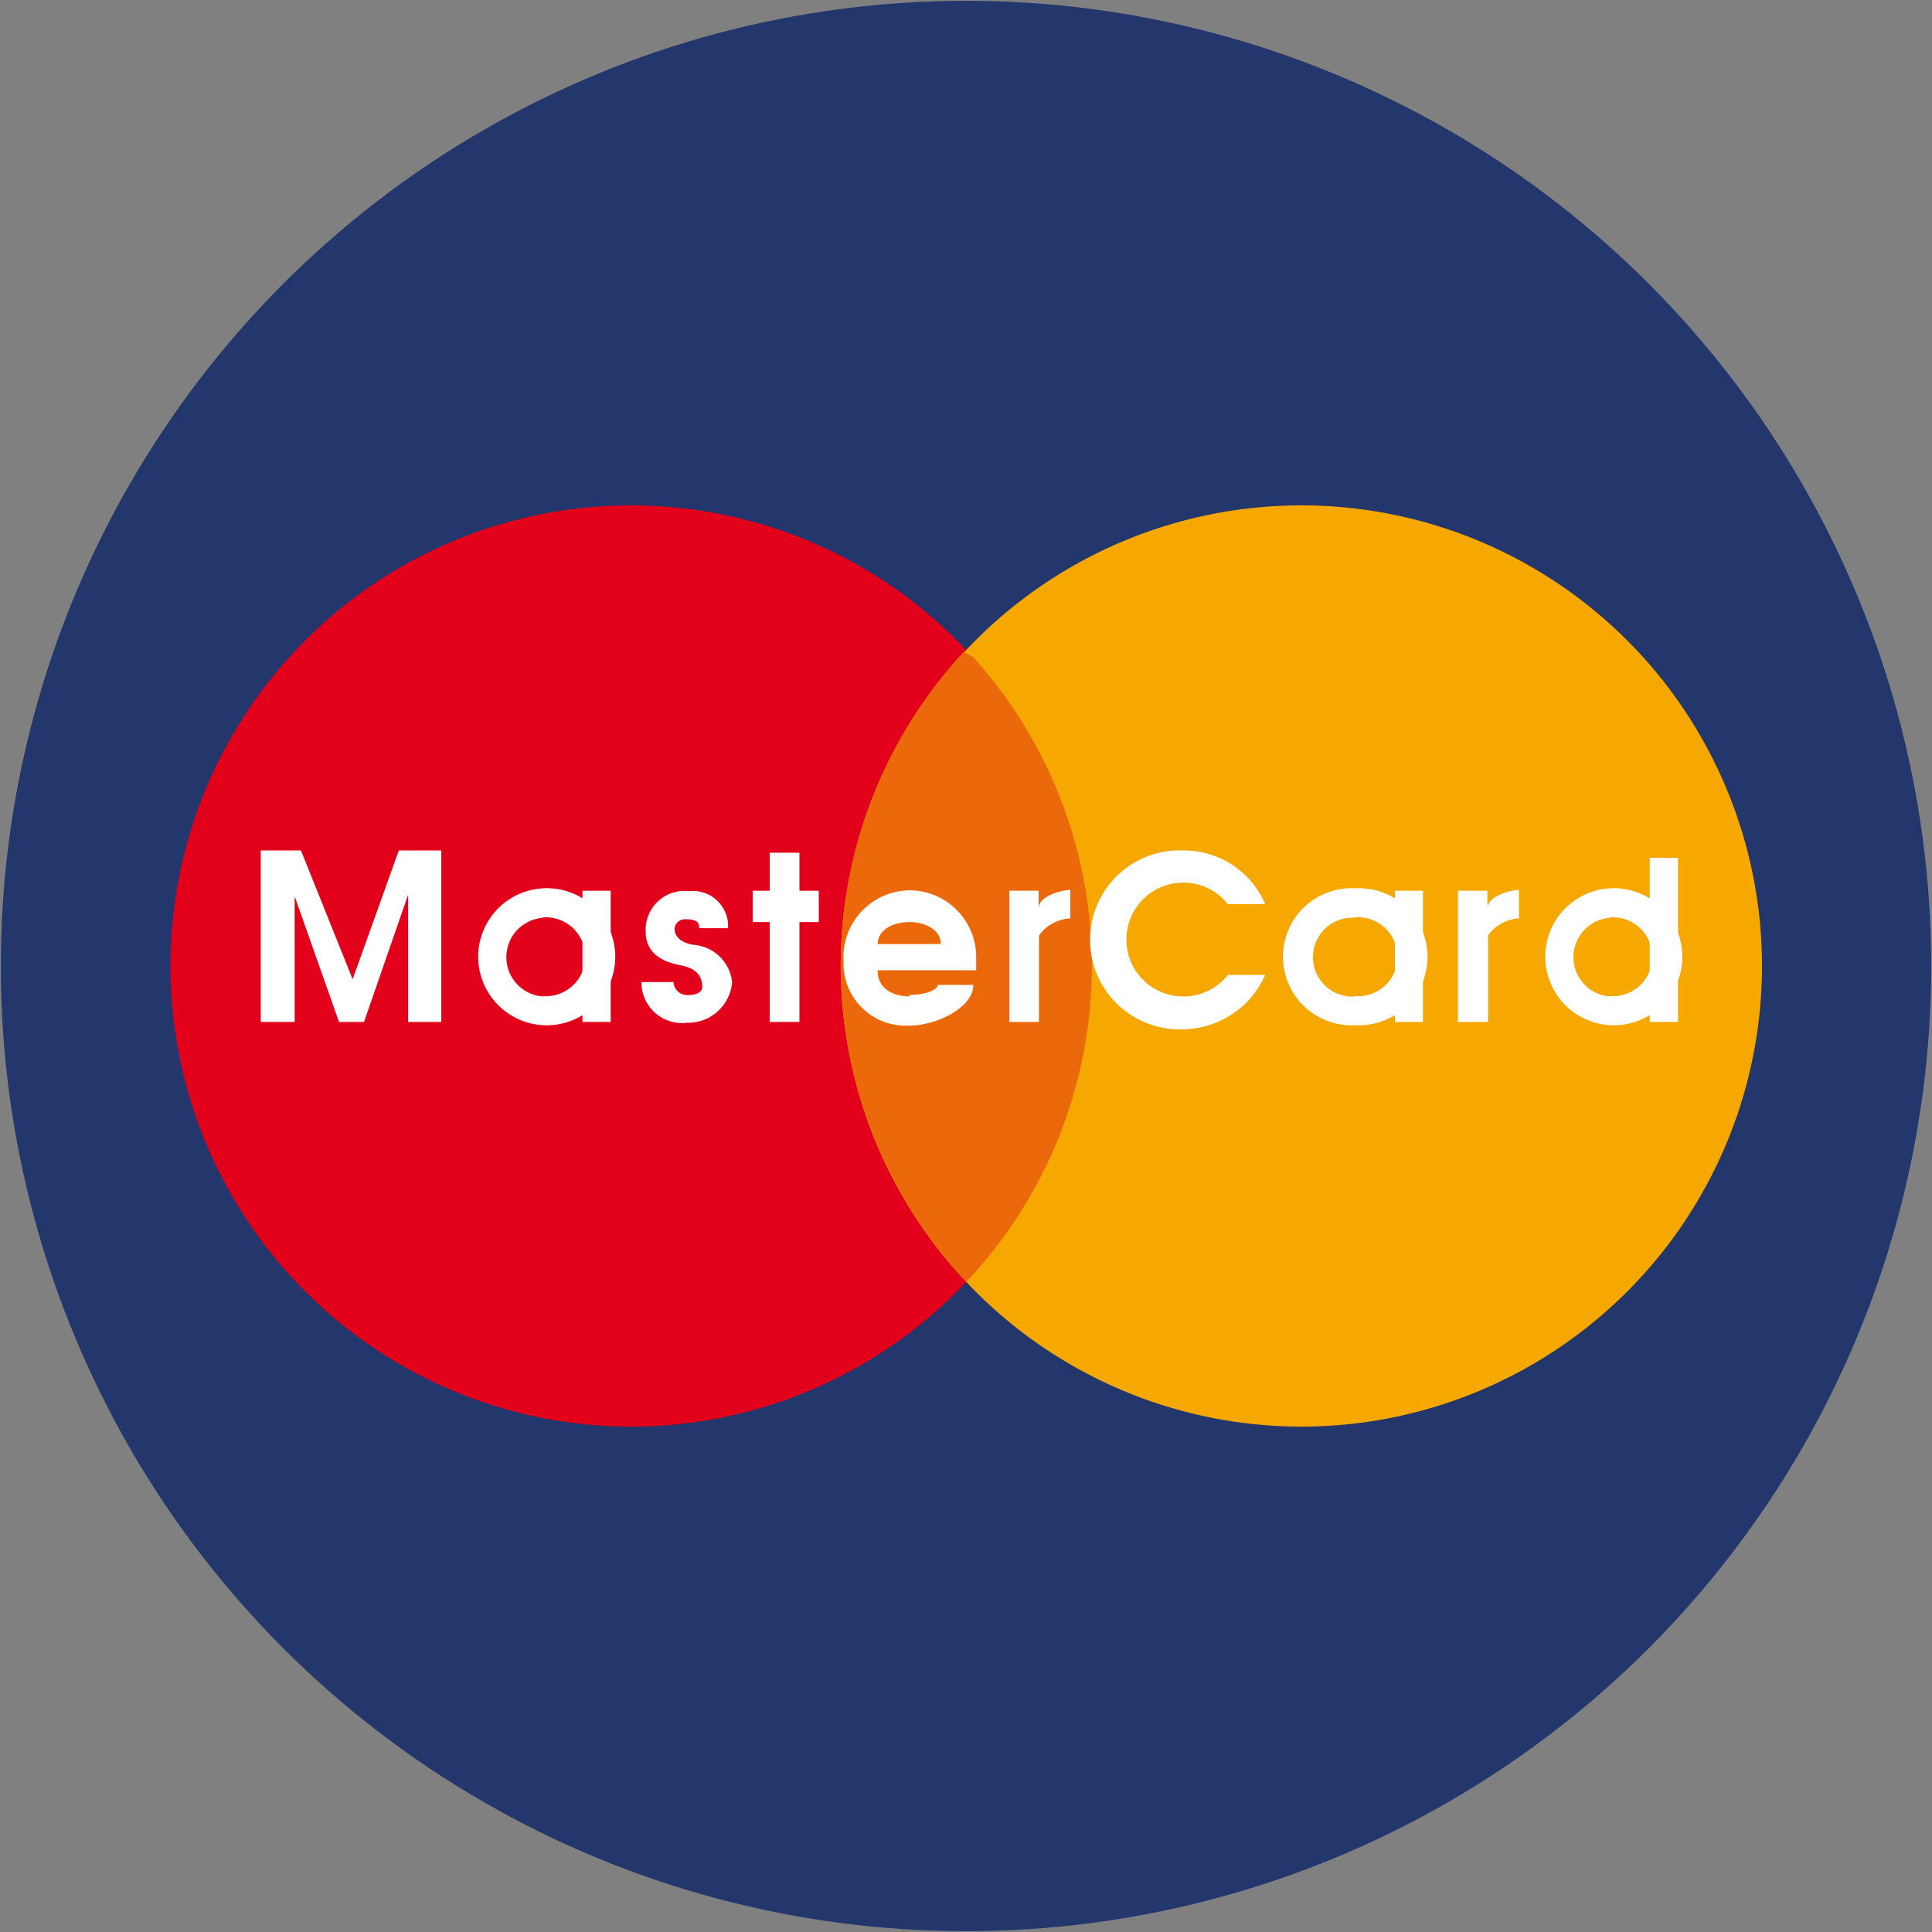 <svg id="Шар_1" data-name="Шар 1" xmlns="http://www.w3.org/2000/svg" viewBox="0 0 95 95"><rect x="0" y="0" width="95" height="95" fill="#808080" stroke="none"/><defs><style>.cls-1{fill:#23376d;}.cls-2{fill:#e2001a;}.cls-3{fill:#f6a800;}.cls-4{fill:#eb690a;}.cls-5{fill:#fff;}</style></defs><title>1</title><circle class="cls-1" cx="47.5" cy="47.5" r="47.46"/><path class="cls-2" d="M31,70.15A22.65,22.65,0,1,0,8.38,47.49,22.66,22.66,0,0,0,31,70.15Z"/><path class="cls-3" d="M64,70.15A22.65,22.65,0,1,0,41.34,47.49,22.66,22.66,0,0,0,64,70.15Z"/><path class="cls-4" d="M47.49,63a22.68,22.68,0,0,1-.11-30.94h0l.47.25h0a22.65,22.65,0,0,1,0,30.36h0l-.32.33Z"/><polygon class="cls-5" points="12.82 41.82 14.8 41.82 17.34 48.15 19.61 41.82 21.7 41.82 21.7 50.25 20.07 50.25 20.07 43.99 17.9 50.25 16.67 50.25 14.49 44.08 14.49 50.25 12.82 50.25 12.82 41.82"/><polygon class="cls-5" points="30.03 50.25 30.03 43.8 28.64 43.8 28.64 50.25 30.03 50.25"/><polygon class="cls-5" points="39.31 50.25 39.31 41.93 37.85 41.93 37.85 50.25 39.31 50.25"/><polygon class="cls-5" points="37.01 43.8 37.01 45.34 40.26 45.34 40.26 43.8 37.01 43.8"/><polygon class="cls-5" points="69.97 50.25 69.97 43.8 68.59 43.8 68.59 50.25 69.97 50.25"/><polygon class="cls-5" points="82.51 50.25 82.51 42.18 81.12 42.18 81.12 50.25 82.51 50.25"/><path class="cls-5" d="M51.07,43.8H49.63v6.45h1.46V46h0a2,2,0,0,1,1.54-.84h0V43.76h0c-.35,0-1.52.25-1.56.89h0V43.8Z"/><path class="cls-5" d="M73.14,43.8H71.69v6.45h1.48V46h0a2,2,0,0,1,1.52-.84h0V43.76h0c-.33,0-1.5.25-1.55.89h0V43.8Z"/><path class="cls-5" d="M34.38,45.64H35.8a1.73,1.73,0,0,0-1.92-1.82,1.91,1.91,0,0,0-2.13,2c0,1.39,1.46,1.58,1.7,1.64s1.08.18,1.08,1.06c0,.33-.39.41-.73.41a.67.67,0,0,1-.68-.64H31.54a2,2,0,0,0,2.26,2,2.17,2.17,0,0,0,2.2-2,2.06,2.06,0,0,0-1.88-1.83c-1.25-.18-1.13-1.26-.41-1.26s.65.3.67.41Z"/><path class="cls-5" d="M60.38,47.94a2.8,2.8,0,1,1,0-3.48h1.83a4.33,4.33,0,0,0-4-2.64,4.4,4.4,0,1,0,0,8.79,4.46,4.46,0,0,0,4-2.67H60.38Z"/><path class="cls-5" d="M79.17,50.41a3.37,3.37,0,1,0,0-6.73v1.43a1.94,1.94,0,1,1,0,3.87Zm0,0h0V49h0a1.94,1.94,0,0,1,0-3.87h0V43.68h0a3.37,3.37,0,0,0,0,6.73Z"/><path class="cls-5" d="M66.64,50.41a3.37,3.37,0,1,0,0-6.73h0v1.43h0a1.94,1.94,0,1,1,0,3.87h0v1.43Zm0-6.73a3.37,3.37,0,1,0,0,6.73V49a1.94,1.94,0,1,1,0-3.87Z"/><path class="cls-5" d="M44.72,47.71H48a2.64,2.64,0,0,0,0-.29v-.28a3.28,3.28,0,0,0-3.31-3.36v1.56c.79,0,1.57.36,1.57,1.08H44.72v1.29Zm0,2.72c1.31,0,3.14-.87,3.14-2H46.11c0,.26-.67.5-1.39.49Zm-1.6-2.72h1.6V46.42H43.16c0-.72.78-1.08,1.56-1.08V43.78h0a3.28,3.28,0,0,0-3.24,3.44v.06a3.05,3.05,0,0,0,3.22,3.15h.06V49c-.78,0-1.6-.34-1.6-1.25Z"/><path class="cls-5" d="M26.7,50.41a3.37,3.37,0,1,0,0-6.73v1.43a1.94,1.94,0,1,1,0,3.87Zm0,0h0V49h0a1.94,1.94,0,0,1,0-3.87h0V43.68h0a3.37,3.37,0,0,0,0,6.73Z"/></svg>